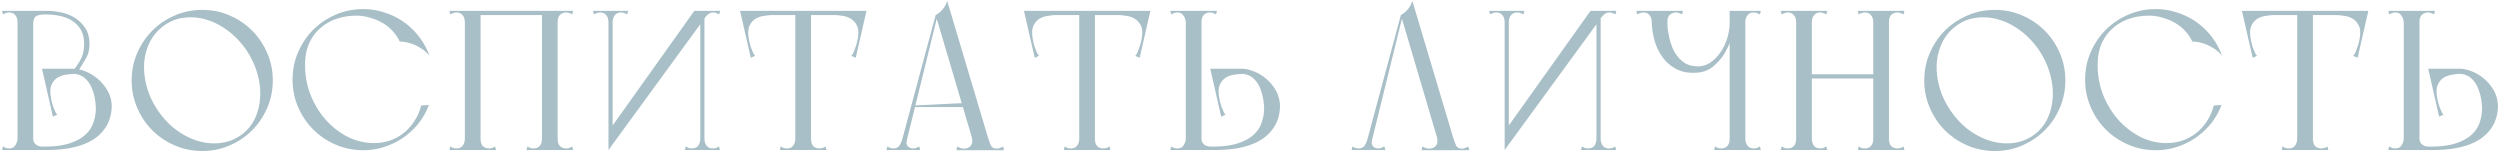 <?xml version="1.0" encoding="UTF-8"?> <svg xmlns="http://www.w3.org/2000/svg" width="950" height="58" fill="none"> <path d="M6.666 57h5.966V4.14H6.666V57zM1.153 5.5a4.51 4.51 0 011.133-.53 3.042 3.042 0 011.208-.226c1.007 0 1.787.352 2.341 1.057.554.655.83 1.586.83 2.794h1.813V4.14H.776l.377 1.36zM.776 57h11.856v-4.455H6.666c0 .906-.277 1.787-.83 2.643-.504.805-1.285 1.208-2.342 1.208-.453 0-.856-.05-1.208-.151a8.42 8.42 0 01-1.133-.604L.776 57zm35.643-15.934c0 1.964-.328 3.852-.982 5.664-.604 1.762-1.687 3.323-3.247 4.682-1.51 1.309-3.55 2.366-6.117 3.172-2.517.755-5.714 1.132-9.59 1.132-.353 0-.755-.025-1.209-.075a5.549 5.549 0 01-1.283-.453 4.534 4.534 0 01-.982-.982c-.252-.403-.377-.957-.377-1.661-.202.201-.353.553-.454 1.057-.05.453-.075.931-.075 1.435 0 .503.025.956.075 1.359.101.403.252.604.454.604h5.361c3.725 0 7.098-.352 10.119-1.057 3.02-.705 5.588-1.762 7.703-3.172 2.114-1.46 3.75-3.247 4.908-5.361 1.158-2.165 1.737-4.657 1.737-7.476-.151-2.266-.78-4.254-1.888-5.966-1.057-1.712-2.316-3.146-3.776-4.304-1.46-1.158-2.995-2.04-4.606-2.643-1.611-.604-3.046-.907-4.304-.907l.075 1.964c.957 0 1.913.227 2.87.68.956.453 1.837 1.208 2.643 2.265.805 1.007 1.46 2.34 1.963 4.002.554 1.662.88 3.675.982 6.041zm-2.417-24.39c0-2.518-.579-4.582-1.737-6.193-1.107-1.61-2.466-2.895-4.078-3.851a15.923 15.923 0 00-5.21-1.964c-1.812-.352-3.398-.528-4.757-.528h-5.89c-.101 0-.152.277-.152.83.05.504.126 1.083.227 1.737.05.806.126 1.687.227 2.643 0-1.61.327-2.643.981-3.096.705-.503 1.888-.755 3.55-.755 2.114 0 4.052.201 5.814.604 1.812.403 3.373 1.057 4.682 1.964a9.534 9.534 0 013.172 3.473c.755 1.41 1.132 3.122 1.132 5.135 0 2.165-.377 4.002-1.133 5.513a19.316 19.316 0 01-2.491 3.927c.251.15.503.251.755.302.201.1.377.15.528.15.202 0 .353-.05.453-.15a156.5 156.5 0 002.568-4.23c.906-1.51 1.36-3.347 1.36-5.512zm-5.664 9.439H15.954l4.154 18.199 1.66-.756c-.301-.302-.578-.73-.83-1.283l-.755-1.813a36.593 36.593 0 01-.529-1.888 19.548 19.548 0 01-.302-1.51C19 35 19.075 33.39 19.58 32.231c.554-1.208 1.309-2.114 2.265-2.718a8.41 8.41 0 013.323-1.133c1.208-.201 2.29-.302 3.247-.302l-.076-1.963zm21.7 4.455c0 3.675.704 7.149 2.114 10.42 1.41 3.273 3.322 6.118 5.739 8.534 2.416 2.416 5.26 4.33 8.533 5.74 3.272 1.409 6.746 2.114 10.42 2.114 3.726 0 7.2-.705 10.422-2.115 3.272-1.41 6.116-3.322 8.533-5.739 2.416-2.416 4.329-5.26 5.739-8.533 1.41-3.272 2.115-6.746 2.115-10.421 0-3.726-.705-7.2-2.115-10.421-1.41-3.272-3.322-6.117-5.739-8.533-2.417-2.417-5.26-4.33-8.533-5.74-3.222-1.409-6.696-2.114-10.421-2.114-3.675 0-7.149.705-10.421 2.115-3.273 1.41-6.117 3.322-8.533 5.739-2.417 2.416-4.33 5.26-5.74 8.533-1.409 3.222-2.114 6.695-2.114 10.42zm9.967 11.403c-1.963-2.87-3.373-5.865-4.229-8.987-.856-3.171-1.183-6.217-.981-9.137.251-2.97 1.032-5.714 2.34-8.231 1.36-2.517 3.197-4.556 5.513-6.117 2.316-1.61 4.858-2.542 7.627-2.794 2.82-.302 5.613-.025 8.382.831 2.82.856 5.513 2.265 8.08 4.229 2.618 1.963 4.909 4.38 6.872 7.25 1.963 2.92 3.373 5.965 4.229 9.136.906 3.172 1.233 6.243.982 9.213-.202 2.92-.932 5.639-2.19 8.156a15.882 15.882 0 01-5.362 6.041c-2.316 1.56-4.883 2.492-7.702 2.794-2.82.302-5.639.025-8.458-.83-2.82-.857-5.563-2.266-8.231-4.23-2.618-1.963-4.908-4.404-6.872-7.324zM115.93 24.68c0-3.172.529-5.94 1.586-8.307 1.107-2.366 2.567-4.304 4.38-5.814a17.88 17.88 0 016.192-3.474 23.947 23.947 0 017.325-1.133c1.862 0 3.65.277 5.361.83 1.762.504 3.348 1.184 4.758 2.04a15.144 15.144 0 013.775 3.096c1.108 1.208 1.964 2.492 2.568 3.851 1.359.05 2.718.277 4.078.68 1.158.352 2.366.906 3.624 1.661 1.309.705 2.517 1.737 3.625 3.096a25.567 25.567 0 00-3.851-7.098 25.858 25.858 0 00-5.815-5.664c-2.165-1.56-4.581-2.769-7.249-3.625-2.618-.906-5.387-1.359-8.307-1.359-3.675 0-7.149.705-10.421 2.115-3.272 1.41-6.117 3.322-8.533 5.739-2.416 2.416-4.329 5.26-5.739 8.533-1.41 3.222-2.114 6.695-2.114 10.42 0 3.676.704 7.15 2.114 10.422 1.41 3.272 3.323 6.117 5.739 8.533 2.416 2.416 5.261 4.33 8.533 5.74 3.272 1.409 6.746 2.113 10.421 2.113 2.87 0 5.588-.427 8.156-1.283 2.618-.856 5.009-2.04 7.174-3.55a27.653 27.653 0 005.739-5.36 26.297 26.297 0 003.926-6.948c-.553 0-1.057.025-1.51.075-.403 0-.755.025-1.057.076h-.378a18.33 18.33 0 01-2.265 5.437 18.1 18.1 0 01-3.776 4.53c-1.51 1.31-3.272 2.367-5.286 3.172-2.013.755-4.254 1.133-6.721 1.133-3.373 0-6.645-.78-9.816-2.341-3.122-1.61-5.891-3.75-8.307-6.419-2.417-2.718-4.355-5.865-5.815-9.439-1.409-3.625-2.114-7.45-2.114-11.478zM176.647 57h5.966V4.14h-5.966V57zm29.3 0h5.966V4.14h-5.966V57zm-5.89 0h17.746l-.378-1.36c-.403.252-.78.454-1.133.605-.352.1-.755.15-1.208.15a3.402 3.402 0 01-2.265-.83c-.604-.604-.906-1.61-.906-3.02 0-.705-.302-1.007-.907-.907-.553.101-1.258.277-2.114.53a16.111 16.111 0 00-2.114-.53c-.554-.1-.831.202-.831.907 0 1.41-.327 2.416-.982 3.02-.604.554-1.334.83-2.19.83a4.41 4.41 0 01-1.208-.15 8.461 8.461 0 01-1.133-.604L200.057 57zm5.89-52.86v4.455c0 .705.277 1.007.831.906.604-.1 1.334-.277 2.19-.528.805.251 1.485.428 2.038.528.605.101.907-.201.907-.906 0-1.41.302-2.391.906-2.945.654-.604 1.409-.906 2.265-.906.453 0 .856.075 1.208.226.353.101.73.277 1.133.53l.378-1.36h-11.856zM171.135 5.5c.403-.253.78-.429 1.132-.53a3.048 3.048 0 011.209-.226c1.007 0 1.787.352 2.341 1.057.553.655.83 1.586.83 2.794 0 .202.302.353.907.453.654.1 1.334.151 2.038.151.756 0 1.435-.05 2.039-.15.655-.101.982-.252.982-.454 0-.906-.05-1.586-.151-2.039-.05-.453-.101-.805-.151-1.057v-.68c.05-.15.151-.377.302-.68h-11.856l.378 1.36zm-.378 51.5h17.746l-.377-1.36a8.461 8.461 0 01-1.133.605 4.41 4.41 0 01-1.208.15 3.406 3.406 0 01-2.266-.83c-.604-.604-.906-1.61-.906-3.02 0-.705-.302-1.007-.906-.907-.554.101-1.259.277-2.115.53a16.111 16.111 0 00-2.114-.53c-.554-.1-.831.202-.831.907 0 .654-.075 1.208-.226 1.661a3.47 3.47 0 01-.604 1.133c-.302.402-.655.68-1.058.83-.402.151-.83.227-1.283.227-.453 0-.856-.05-1.209-.151a8.454 8.454 0 01-1.132-.604L170.757 57zm5.89-51.274h35.266V4.14h-35.266v1.586zM231.218 57l38.588-52.86h-5.965l-32.623 45.762V57zm0 0l1.586-3.096V4.14h-1.586V57zm-5.512-51.5c.403-.253.78-.429 1.133-.53a3.04 3.04 0 011.208-.226c1.007 0 1.787.352 2.341 1.057.554.655.83 1.586.83 2.794 0 .05.051.076.151.076.151 0 .302-.126.454-.378.151-.302.276-.755.377-1.36.151-.654.227-1.585.227-2.793h-7.099l.378 1.36zm12.611 0l.377-1.36h-7.098c0 1.208.05 2.14.151 2.794.151.604.302 1.057.453 1.36.151.25.277.377.378.377.151 0 .226-.025.226-.076 0-1.208.277-2.14.831-2.794.554-.705 1.334-1.057 2.341-1.057.453 0 .856.075 1.208.226.352.101.73.277 1.133.53zm27.789-1.36V57h1.586V4.14h-1.586zm-5.512 51.5l-.378 1.36h7.098c0-1.208-.075-2.114-.226-2.718-.101-.655-.227-1.108-.378-1.36-.151-.302-.302-.453-.453-.453-.101 0-.151.025-.151.076 0 1.208-.277 2.164-.831 2.87-.553.654-1.334.98-2.34.98-.454 0-.856-.05-1.209-.15a8.394 8.394 0 01-1.132-.604zm12.61 0c-.402.252-.78.454-1.132.605a4.41 4.41 0 01-1.208.15c-1.007 0-1.788-.326-2.341-.98-.554-.706-.831-1.662-.831-2.87 0-.05-.076-.076-.227-.076-.1 0-.226.151-.377.453-.151.252-.302.705-.453 1.36-.101.604-.151 1.51-.151 2.718h7.098l-.378-1.36zm.076-50.14l.378-1.36h-7.099c0 1.208.025 2.09.076 2.643.05.554.1.931.151 1.133.05.2.1.251.151.15.201-.251.428-.553.679-.906.252-.402.529-.78.831-1.132a6.37 6.37 0 011.133-.906 2.512 2.512 0 011.359-.378c.453 0 .856.075 1.208.226.353.101.73.277 1.133.53zM302.22 57h5.965V4.14h-5.965V57zm-5.89 0h17.746l-.378-1.36c-.403.252-.78.454-1.133.605-.352.1-.755.15-1.208.15a3.402 3.402 0 01-2.265-.83c-.605-.604-.907-1.61-.907-3.02 0-.705-.302-1.007-.906-.907-.554.101-1.258.277-2.114.53a16.121 16.121 0 00-2.115-.53c-.553-.1-.83.202-.83.907 0 .654-.076 1.208-.227 1.661-.151.453-.352.83-.604 1.133-.302.402-.654.68-1.057.83a3.627 3.627 0 01-1.284.227c-.453 0-.856-.05-1.208-.151a8.461 8.461 0 01-1.133-.604L296.33 57zM283.115 5.726h45.233V4.14h-45.233v1.586zm4.002-1.586h-5.89l4.078 17.821 1.661-.755c-.302-.302-.579-.73-.831-1.284l-.755-1.812a37.046 37.046 0 01-.529-1.888 19.883 19.883 0 01-.302-1.51c-.352-2.064-.277-3.675.227-4.833.554-1.208 1.309-2.114 2.265-2.719a8.413 8.413 0 013.323-1.132c1.208-.202 2.291-.302 3.247-.302l-6.494-1.586zm36.247 0l-6.494 1.586c.956 0 2.038.1 3.247.302 1.208.15 2.29.528 3.247 1.132 1.007.605 1.787 1.51 2.341 2.719.554 1.158.629 2.769.226 4.833-.05.352-.151.856-.302 1.51a16.196 16.196 0 01-.604 1.888 26.695 26.695 0 01-.679 1.812c-.252.554-.529.982-.831 1.284l1.661.755 4.078-17.821h-5.89zm40.047 52.936h18.124l-.378-1.435a6.732 6.732 0 01-1.208.604 3.04 3.04 0 01-1.208.226c-1.007 0-1.712-.352-2.115-1.057-.352-.755-.73-1.737-1.132-2.945L359.938.364a8.93 8.93 0 01-1.737 3.172 9.168 9.168 0 01-2.643 2.19l13.668 46.215c.403 1.46.302 2.592-.302 3.398-.604.755-1.51 1.132-2.719 1.132-.503 0-.931-.075-1.283-.226a8.401 8.401 0 01-1.133-.604l-.378 1.434zM336.83 57H343.627l1.283-5.06-1.963.756c-.403 1.309-.856 2.265-1.359 2.87-.504.553-1.183.83-2.039.83-.453 0-.856-.05-1.208-.151a8.401 8.401 0 01-1.133-.604L336.83 57zm7.023-.755l12.46-50.52h-.755l-13.593 50.52h1.888zm5.815.755l-.378-1.36-.906.454c-.403.201-.881.302-1.435.302-.856 0-1.535-.302-2.039-.906-.503-.604-.553-1.56-.151-2.87l-1.812.076L341.739 57h7.929zm-2.19-16.311h19.86v-1.586l-19.86.982v.604zM410.108 57h5.966V4.14h-5.966V57zm-5.89 0h17.746l-.378-1.36c-.402.252-.78.454-1.132.605a4.41 4.41 0 01-1.208.15 3.406 3.406 0 01-2.266-.83c-.604-.604-.906-1.61-.906-3.02 0-.705-.302-1.007-.906-.907-.554.101-1.259.277-2.115.53a16.111 16.111 0 00-2.114-.53c-.554-.1-.831.202-.831.907 0 .654-.075 1.208-.226 1.661a3.47 3.47 0 01-.604 1.133c-.302.402-.655.68-1.058.83-.402.151-.83.227-1.283.227-.453 0-.856-.05-1.209-.151a8.394 8.394 0 01-1.132-.604L404.218 57zM391.003 5.726h45.233V4.14h-45.233v1.586zm4.002-1.586h-5.89l4.078 17.821 1.661-.755c-.302-.302-.579-.73-.83-1.284l-.755-1.812a36.043 36.043 0 01-.529-1.888 19.393 19.393 0 01-.302-1.51c-.353-2.064-.277-3.675.226-4.833.554-1.208 1.309-2.114 2.266-2.719a8.409 8.409 0 013.322-1.132c1.209-.202 2.291-.302 3.248-.302l-6.495-1.586zm36.247 0l-6.494 1.586c.957 0 2.039.1 3.247.302 1.208.15 2.291.528 3.247 1.132 1.007.605 1.788 1.51 2.341 2.719.554 1.158.63 2.769.227 4.833-.051.352-.151.856-.302 1.51a16.388 16.388 0 01-.604 1.888 26.71 26.71 0 01-.68 1.812c-.252.554-.529.982-.831 1.284l1.662.755 4.077-17.821h-5.89zM450.609 57h5.965V4.14h-5.965V57zm-5.89 0h11.855v-4.455h-5.965c0 .906-.277 1.787-.831 2.643-.503.805-1.284 1.208-2.341 1.208-.453 0-.856-.05-1.208-.151a8.461 8.461 0 01-1.133-.604L444.719 57zm35.643-15.934c0 1.964-.328 3.852-.982 5.664-.604 1.762-1.687 3.323-3.247 4.682-1.511 1.309-3.549 2.366-6.117 3.172-2.517.755-5.714 1.132-9.59 1.132-.353 0-.755-.025-1.209-.075a5.534 5.534 0 01-1.283-.453 4.522 4.522 0 01-.982-.982c-.252-.403-.378-.957-.378-1.661-.201.201-.352.553-.453 1.057-.05.453-.075.931-.075 1.435 0 .503.025.956.075 1.359.101.403.252.604.453.604h5.362c3.725 0 7.098-.352 10.119-1.057s5.588-1.762 7.702-3.172c2.115-1.46 3.751-3.247 4.909-5.361 1.158-2.165 1.737-4.657 1.737-7.476-.151-2.266-.755-4.254-1.813-5.966-1.057-1.712-2.315-3.146-3.775-4.304a15.636 15.636 0 00-4.607-2.643c-1.611-.604-3.071-.907-4.38-.907l.076 1.964c.956 0 1.913.227 2.869.68.957.453 1.838 1.208 2.643 2.265.806 1.007 1.46 2.34 1.964 4.002.554 1.662.881 3.675.982 6.041zm-8.383-14.952h-12.082l4.153 18.2 1.662-.756c-.302-.302-.579-.73-.831-1.283l-.755-1.813a37.018 37.018 0 01-.529-1.888 19.883 19.883 0 01-.302-1.51c-.352-2.064-.277-3.675.227-4.833.554-1.208 1.309-2.114 2.265-2.718a8.413 8.413 0 013.323-1.133c1.208-.201 2.29-.302 3.247-.302l-.378-1.963zM444.719 4.14l.377 1.36a4.521 4.521 0 011.133-.53 3.04 3.04 0 011.208-.226c1.057 0 1.838.428 2.341 1.284.554.805.831 1.661.831 2.567 0 .705.327 1.108.982 1.208.654.101 1.409.151 2.265.151.856 0 1.51-.05 1.963-.15.504-.101.755-.504.755-1.209 0-1.41.303-2.391.907-2.945.654-.604 1.409-.906 2.265-.906.453 0 .856.075 1.208.226.353.101.73.277 1.133.53l.378-1.36h-17.746zm95.458 52.935h18.124l-.378-1.434a6.732 6.732 0 01-1.208.604 3.04 3.04 0 01-1.208.226c-1.007 0-1.712-.352-2.115-1.057-.352-.755-.73-1.737-1.132-2.945L536.704.364a8.93 8.93 0 01-1.737 3.172 9.168 9.168 0 01-2.643 2.19l13.668 46.215c.403 1.46.302 2.592-.302 3.398-.604.755-1.51 1.132-2.719 1.132-.503 0-.931-.075-1.283-.226a8.401 8.401 0 01-1.133-.604l-.378 1.434zM513.596 57h6.797l1.283-5.06-1.963.756c-.403 1.309-.856 2.265-1.359 2.87-.504.553-1.183.83-2.039.83-.453 0-.856-.05-1.208-.151a8.401 8.401 0 01-1.133-.604L513.596 57zm7.023-.755l12.46-50.52h-.755l-13.593 50.52h1.888zm5.815.755l-.378-1.36-.906.454c-.403.201-.881.302-1.435.302-.856 0-1.535-.302-2.039-.906-.503-.604-.553-1.56-.151-2.87l-1.812.076L518.505 57h7.929zm45.337 0l38.588-52.86h-5.965l-32.623 45.762V57zm0 0l1.586-3.096V4.14h-1.586V57zm-5.512-51.5c.403-.253.78-.429 1.132-.53a3.048 3.048 0 011.209-.226c1.007 0 1.787.352 2.341 1.057.553.655.83 1.586.83 2.794 0 .05.051.076.151.076.151 0 .302-.126.453-.378.151-.302.277-.755.378-1.36.151-.654.227-1.585.227-2.793h-7.099l.378 1.36zm12.611 0l.377-1.36h-7.098c0 1.208.05 2.14.151 2.794.151.604.302 1.057.453 1.36.151.25.277.377.378.377.151 0 .226-.025.226-.076 0-1.208.277-2.14.831-2.794.554-.705 1.334-1.057 2.341-1.057.453 0 .856.075 1.208.226.352.101.73.277 1.133.53zm27.789-1.36V57h1.586V4.14h-1.586zm-5.513 51.5l-.377 1.36h7.098c0-1.208-.075-2.114-.226-2.718-.101-.655-.227-1.108-.378-1.36-.151-.302-.302-.453-.453-.453-.101 0-.151.025-.151.076 0 1.208-.277 2.164-.831 2.87-.553.654-1.334.98-2.341.98a4.41 4.41 0 01-1.208-.15 8.461 8.461 0 01-1.133-.604zm12.611 0c-.402.252-.78.454-1.132.605-.353.1-.755.15-1.209.15-1.006 0-1.787-.326-2.34-.98-.554-.706-.831-1.662-.831-2.87 0-.05-.076-.076-.227-.076-.1 0-.226.151-.377.453-.151.252-.302.705-.453 1.36-.101.604-.151 1.51-.151 2.718h7.098l-.378-1.36zm.076-50.14l.378-1.36h-7.099c0 1.208.025 2.09.076 2.643.05.554.1.931.151 1.133.05.2.1.251.151.15.201-.251.428-.553.679-.906.252-.402.529-.78.831-1.132a6.37 6.37 0 011.133-.906 2.51 2.51 0 011.359-.378c.453 0 .856.075 1.208.226.353.101.73.277 1.133.53zM663.237 57V4.14h-5.966V57h5.966zm5.513-51.5l.377-1.36h-11.856v4.455h5.966c0-1.208.277-2.14.831-2.794.554-.705 1.334-1.057 2.341-1.057.453 0 .856.075 1.208.226.352.101.73.277 1.133.53zm.377 51.5l-.377-1.36a8.461 8.461 0 01-1.133.605c-.352.1-.755.15-1.208.15-.453 0-.881-.075-1.284-.226-.403-.15-.755-.428-1.057-.83a3.452 3.452 0 01-.604-1.133c-.151-.453-.227-1.007-.227-1.661 0-.302-.327-.504-.982-.605a8.416 8.416 0 00-2.038-.226c-.705 0-1.385.075-2.039.227-.604.1-.907.302-.907.604 0 1.41-.327 2.416-.981 3.02-.604.554-1.334.83-2.19.83-.453 0-.856-.05-1.208-.15a8.401 8.401 0 01-1.133-.604L651.381 57h17.746zm-9.515-45.686a35.744 35.744 0 01-1.132-1.586 16.085 16.085 0 00-.831-.906c-.252-.302-.378-.378-.378-.227 0 1.913-.302 3.877-.906 5.89a19.55 19.55 0 01-2.567 5.362c-1.057 1.56-2.316 2.844-3.776 3.851-1.46 1.007-3.046 1.51-4.757 1.51-1.813 0-3.373-.352-4.682-1.057a11.319 11.319 0 01-3.172-2.794 14.291 14.291 0 01-2.039-3.625 26.958 26.958 0 01-1.132-3.85 36.957 36.957 0 01-.529-3.323 45.812 45.812 0 01-.076-1.964h-5.965c.1 2.618.528 5.135 1.284 7.552.805 2.416 1.938 4.53 3.398 6.343a14.935 14.935 0 005.512 4.153c2.165.906 4.707 1.208 7.627.906 2.064-.251 3.826-.956 5.286-2.114 1.46-1.208 2.694-2.492 3.7-3.851 1.108-1.561 2.039-3.323 2.794-5.286 0-.302.126-.504.378-.604.302-.101.604-.277.906-.53.353-.25.63-.653.831-1.207.252-.554.327-1.435.226-2.643zM621.78 4.14l.377 1.36a4.521 4.521 0 011.133-.53 3.04 3.04 0 011.208-.226c.453 0 .881.075 1.284.226.403.152.755.428 1.057.831.252.302.453.68.604 1.133.151.453.227 1.007.227 1.661 0 .252.302.453.906.604.654.101 1.359.176 2.114.227.755 0 1.435-.05 2.039-.151.604-.151.906-.378.906-.68-.05-1.41.252-2.391.907-2.945.654-.604 1.409-.906 2.265-.906.453 0 .856.075 1.208.226.353.101.73.277 1.133.53l.378-1.36H621.78zm90.055 0h5.966V57h-5.966V4.14zm0 0h5.966V57h-5.966V4.14zm-24.164 24.089h24.844v1.586h-24.844v-1.586zm-5.135-18.577V4.14h5.965V57h-5.965V9.652zm0-5.512h5.965V57h-5.965V4.14zm23.787 51.5c.403.252.78.454 1.133.605.352.1.755.15 1.208.15.856 0 1.586-.276 2.19-.83.654-.604.981-1.61.981-3.02 0-.705.277-1.007.831-.907.604.101 1.309.277 2.115.53.855-.253 1.56-.429 2.114-.53.604-.1.906.202.906.907 0 1.41.302 2.416.906 3.02.655.554 1.41.83 2.266.83.453 0 .856-.05 1.208-.15.352-.151.73-.352 1.133-.604l.377 1.359h-17.746l.378-1.36zm17.368-51.5l-.377 1.36a4.521 4.521 0 00-1.133-.53 3.04 3.04 0 00-1.208-.226c-.856 0-1.611.302-2.266.906-.604.554-.906 1.536-.906 2.945 0 .705-.302 1.007-.906.906-.554-.1-1.233-.277-2.039-.528-.856.251-1.586.428-2.19.528-.554.101-.831-.201-.831-.906 0-1.208-.276-2.14-.83-2.794-.554-.705-1.334-1.057-2.341-1.057a3.04 3.04 0 00-1.208.226c-.353.101-.73.277-1.133.53l-.378-1.36h17.746zm-47.045 0h17.746l-.378 1.36a4.505 4.505 0 00-1.133-.53 3.04 3.04 0 00-1.208-.226c-1.007 0-1.787.352-2.341 1.057-.554.655-.831 1.586-.831 2.794 0 .202-.327.353-.981.453-.604.1-1.284.151-2.039.151-.705 0-1.385-.05-2.039-.15-.604-.101-.906-.252-.906-.454 0-1.208-.277-2.14-.831-2.794-.554-.705-1.334-1.057-2.341-1.057a3.04 3.04 0 00-1.208.226c-.352.101-.73.277-1.133.53l-.377-1.36zm5.89 52.86v-4.153c.604 0 1.258-.101 1.963-.302a21.052 21.052 0 011.964-.605c.604-.2 1.082-.276 1.434-.226.403 0 .604.277.604.83 0 1.209.277 2.165.831 2.87.554.655 1.334.982 2.341.982.453 0 .856-.05 1.208-.151.353-.151.73-.352 1.133-.604l.378 1.359h-11.856zm-5.513-1.36c.403.252.781.454 1.133.605.352.1.755.15 1.208.15.856 0 1.586-.276 2.19-.83.655-.604.982-1.61.982-3.02 0-.554.176-.831.528-.831.403-.05.907.025 1.511.227a21.13 21.13 0 011.963.604c.705.201 1.359.302 1.963.302V57h-11.855l.377-1.36zm54.194-25.07c0 3.675.705 7.149 2.114 10.42 1.41 3.273 3.323 6.118 5.739 8.534 2.417 2.416 5.261 4.33 8.533 5.74 3.273 1.409 6.746 2.114 10.421 2.114 3.726 0 7.199-.705 10.421-2.115 3.273-1.41 6.117-3.322 8.534-5.739 2.416-2.416 4.329-5.26 5.739-8.533 1.409-3.272 2.114-6.746 2.114-10.421 0-3.726-.705-7.2-2.114-10.421-1.41-3.272-3.323-6.117-5.739-8.533-2.417-2.417-5.261-4.33-8.534-5.74-3.222-1.409-6.695-2.114-10.421-2.114-3.675 0-7.148.705-10.421 2.115-3.272 1.41-6.116 3.322-8.533 5.739-2.416 2.416-4.329 5.26-5.739 8.533-1.409 3.222-2.114 6.695-2.114 10.42zm9.968 11.403c-1.964-2.87-3.373-5.865-4.229-8.987-.856-3.171-1.183-6.217-.982-9.137.252-2.97 1.032-5.714 2.341-8.231 1.359-2.517 3.197-4.556 5.513-6.117 2.315-1.61 4.858-2.542 7.627-2.794 2.819-.302 5.613-.025 8.382.831 2.819.856 5.512 2.265 8.08 4.229 2.618 1.963 4.908 4.38 6.872 7.25 1.963 2.92 3.373 5.965 4.228 9.136.907 3.172 1.234 6.243.982 9.213-.201 2.92-.931 5.639-2.19 8.156-1.258 2.467-3.046 4.48-5.361 6.041-2.316 1.56-4.884 2.492-7.703 2.794-2.819.302-5.638.025-8.457-.83-2.82-.857-5.563-2.266-8.231-4.23-2.618-1.963-4.909-4.404-6.872-7.324zm55.924-17.293c0-3.172.528-5.94 1.585-8.307 1.108-2.366 2.568-4.304 4.38-5.814a17.899 17.899 0 016.192-3.474 23.947 23.947 0 017.325-1.133c1.863 0 3.65.277 5.362.83 1.762.504 3.348 1.184 4.757 2.04a15.149 15.149 0 013.776 3.096c1.108 1.208 1.963 2.492 2.567 3.851 1.36.05 2.719.277 4.078.68 1.158.352 2.366.906 3.625 1.661 1.309.705 2.517 1.737 3.625 3.096a25.57 25.57 0 00-3.852-7.098 25.833 25.833 0 00-5.814-5.664c-2.165-1.56-4.581-2.769-7.25-3.625-2.617-.906-5.386-1.359-8.306-1.359-3.675 0-7.149.705-10.421 2.115-3.273 1.41-6.117 3.322-8.533 5.739-2.417 2.416-4.33 5.26-5.739 8.533-1.41 3.222-2.115 6.695-2.115 10.42 0 3.676.705 7.15 2.115 10.422 1.409 3.272 3.322 6.117 5.739 8.533 2.416 2.416 5.26 4.33 8.533 5.74 3.272 1.409 6.746 2.113 10.421 2.113 2.869 0 5.588-.427 8.155-1.283 2.618-.856 5.009-2.04 7.174-3.55a27.603 27.603 0 005.739-5.36 26.272 26.272 0 003.927-6.948c-.554 0-1.057.025-1.51.075-.403 0-.755.025-1.057.076h-.378a18.33 18.33 0 01-2.265 5.437 18.12 18.12 0 01-3.776 4.53c-1.51 1.31-3.272 2.367-5.286 3.172-2.014.755-4.254 1.133-6.721 1.133-3.373 0-6.645-.78-9.817-2.341-3.121-1.61-5.89-3.75-8.306-6.419-2.417-2.718-4.355-5.865-5.815-9.439-1.41-3.625-2.114-7.45-2.114-11.478zM872.93 57h5.965V4.14h-5.965V57zm-5.89 0h17.746l-.378-1.36c-.403.252-.78.454-1.133.605-.352.1-.755.15-1.208.15a3.402 3.402 0 01-2.265-.83c-.604-.604-.907-1.61-.907-3.02 0-.705-.302-1.007-.906-.907-.553.101-1.258.277-2.114.53a16.15 16.15 0 00-2.114-.53c-.554-.1-.831.202-.831.907 0 .654-.076 1.208-.227 1.661-.151.453-.352.83-.604 1.133-.302.402-.654.68-1.057.83a3.627 3.627 0 01-1.284.227c-.453 0-.856-.05-1.208-.151a8.461 8.461 0 01-1.133-.604L867.04 57zM853.825 5.726h45.233V4.14h-45.233v1.586zm4.002-1.586h-5.89l4.078 17.821 1.661-.755c-.302-.302-.579-.73-.831-1.284l-.755-1.812a38.107 38.107 0 01-.529-1.888 19.883 19.883 0 01-.302-1.51c-.352-2.064-.276-3.675.227-4.833.554-1.208 1.309-2.114 2.265-2.719a8.413 8.413 0 013.323-1.132c1.208-.202 2.291-.302 3.247-.302l-6.494-1.586zm36.247 0l-6.494 1.586c.956 0 2.039.1 3.247.302 1.208.15 2.29.528 3.247 1.132 1.007.605 1.787 1.51 2.341 2.719.554 1.158.629 2.769.226 4.833-.05.352-.151.856-.302 1.51a16.196 16.196 0 01-.604 1.888 26.695 26.695 0 01-.679 1.812c-.252.554-.529.982-.831 1.284l1.661.755 4.078-17.821h-5.89zM913.43 57h5.966V4.14h-5.966V57zm-5.89 0h11.856v-4.455h-5.966c0 .906-.276 1.787-.83 2.643-.504.805-1.284 1.208-2.341 1.208-.453 0-.856-.05-1.208-.151a8.401 8.401 0 01-1.133-.604L907.54 57zm35.643-15.934c0 1.964-.327 3.852-.982 5.664-.604 1.762-1.686 3.323-3.247 4.682-1.51 1.309-3.549 2.366-6.116 3.172-2.518.755-5.714 1.132-9.591 1.132-.352 0-.755-.025-1.208-.075a5.558 5.558 0 01-1.284-.453 4.54 4.54 0 01-.981-.982c-.252-.403-.378-.957-.378-1.661-.201.201-.352.553-.453 1.057a13.087 13.087 0 000 2.794c.101.403.252.604.453.604h5.362c3.725 0 7.098-.352 10.119-1.057 3.02-.705 5.588-1.762 7.702-3.172 2.114-1.46 3.751-3.247 4.908-5.361 1.158-2.165 1.737-4.657 1.737-7.476-.151-2.266-.755-4.254-1.812-5.966-1.057-1.712-2.316-3.146-3.776-4.304a15.63 15.63 0 00-4.606-2.643c-1.611-.604-3.071-.907-4.38-.907l.075 1.964c.957 0 1.914.227 2.87.68.957.453 1.838 1.208 2.643 2.265.806 1.007 1.46 2.34 1.963 4.002.554 1.662.881 3.675.982 6.041zm-8.382-14.952h-12.082l4.153 18.2 1.661-.756c-.302-.302-.579-.73-.83-1.283l-.756-1.813a36.975 36.975 0 01-.528-1.888 19.393 19.393 0 01-.302-1.51c-.353-2.064-.277-3.675.226-4.833.554-1.208 1.309-2.114 2.266-2.718a8.409 8.409 0 013.322-1.133c1.209-.201 2.291-.302 3.248-.302l-.378-1.963zM907.54 4.14l.378 1.36c.403-.253.78-.429 1.133-.53a3.04 3.04 0 011.208-.226c1.057 0 1.837.428 2.341 1.284.554.805.83 1.661.83 2.567 0 .705.328 1.108.982 1.208.655.101 1.41.151 2.266.151.855 0 1.51-.05 1.963-.15.503-.101.755-.504.755-1.209 0-1.41.302-2.391.906-2.945.655-.604 1.41-.906 2.266-.906.453 0 .855.075 1.208.226.352.101.73.277 1.133.53l.377-1.36H907.54z" fill="#A8BFC7"></path> </svg> 
